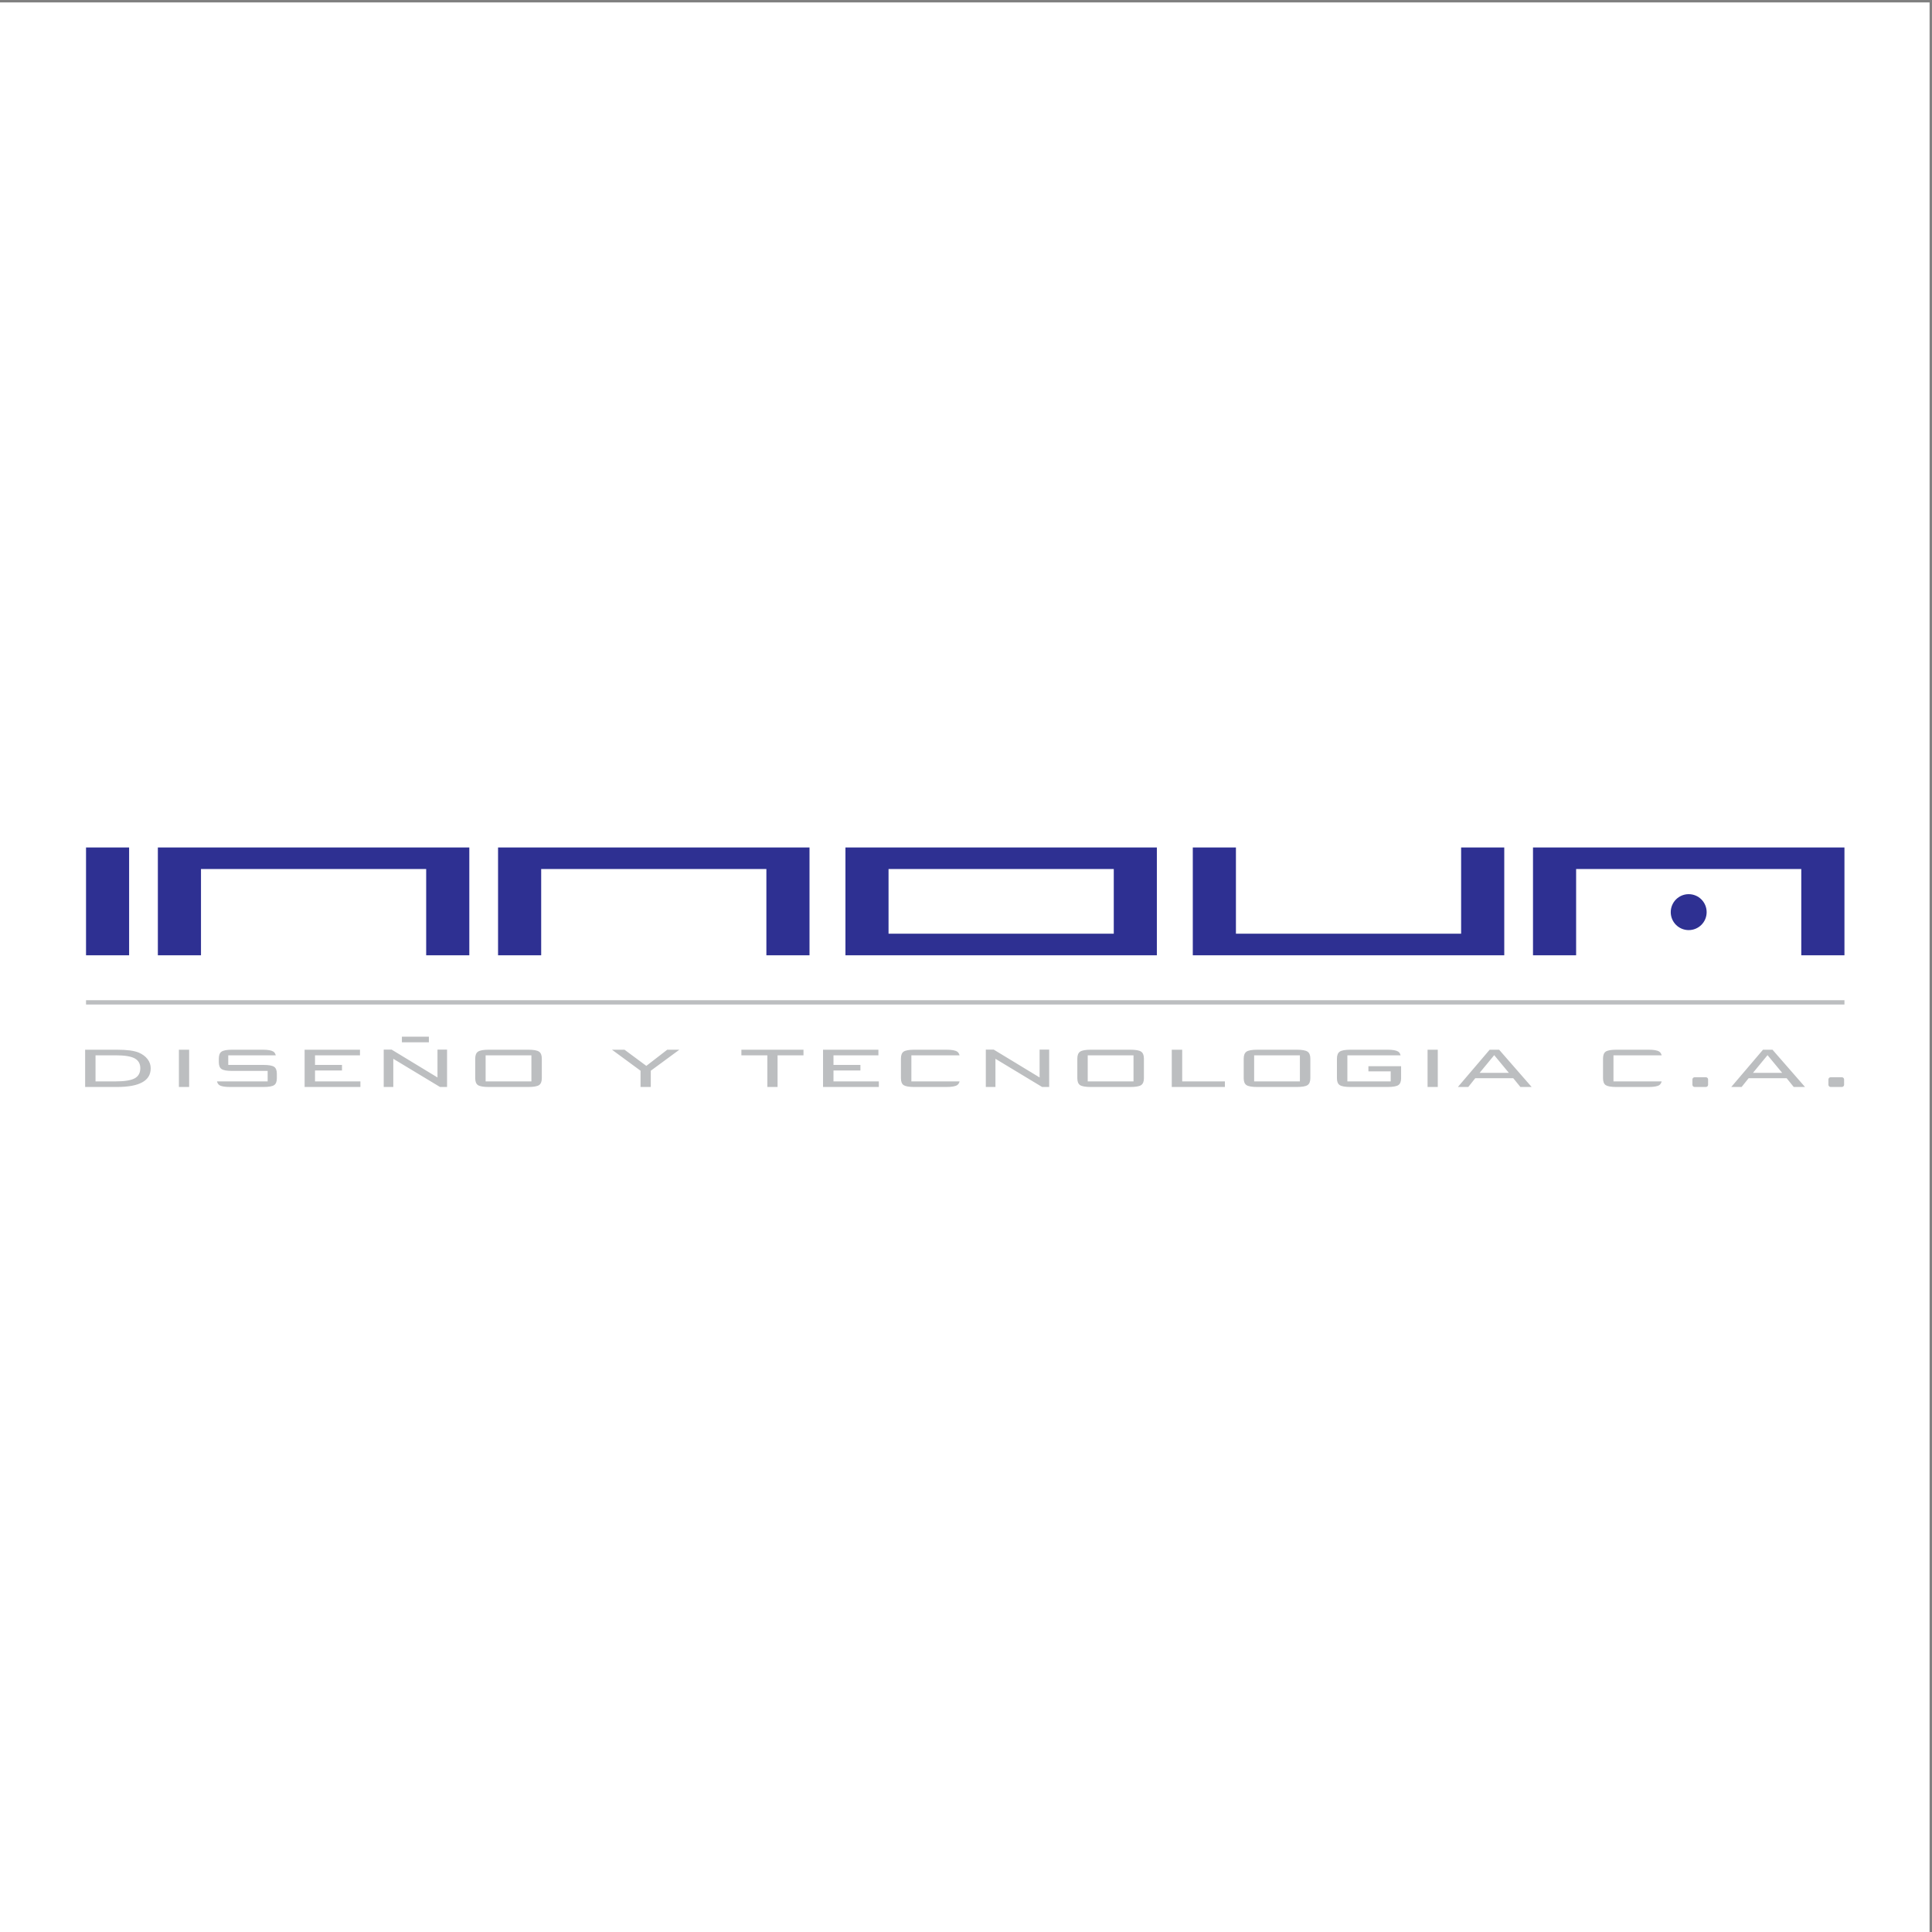 <?xml version="1.0" encoding="UTF-8"?>
<svg xmlns="http://www.w3.org/2000/svg" xmlns:xlink="http://www.w3.org/1999/xlink" width="193pt" height="193pt" viewBox="0 0 193 193" version="1.1">
<rect x="0" y="0" width="193" height="193" fill="#808080" stroke="none"/>
<g id="surface1">
<path style=" stroke:none;fill-rule:evenodd;fill:rgb(100%,100%,100%);fill-opacity:1;" d="M 0 0.242 L 192.758 0.242 L 192.758 193 L 0 193 L 0 0.242 "/>
<path style=" stroke:none;fill-rule:nonzero;fill:rgb(17.999%,18.799%,57.3%);fill-opacity:1;" d="M 170.488 91.121 C 170.488 90.129 169.688 89.324 168.695 89.324 C 167.703 89.324 166.902 90.129 166.902 91.121 C 166.902 92.113 167.703 92.914 168.695 92.914 C 169.688 92.914 170.488 92.113 170.488 91.121 "/>
<path style=" stroke:none;fill-rule:nonzero;fill:rgb(17.999%,18.799%,57.3%);fill-opacity:1;" d="M 46.883 84.66 L 15.77 84.66 L 15.77 95.43 L 20.078 95.43 L 20.078 86.812 L 42.574 86.812 L 42.574 95.43 L 46.883 95.43 L 46.883 84.66 "/>
<path style=" stroke:none;fill-rule:nonzero;fill:rgb(17.999%,18.799%,57.3%);fill-opacity:1;" d="M 12.898 84.66 L 8.594 84.66 L 8.594 95.43 L 12.898 95.43 L 12.898 84.66 "/>
<path style=" stroke:none;fill-rule:nonzero;fill:rgb(17.999%,18.799%,57.3%);fill-opacity:1;" d="M 54.062 86.812 L 76.559 86.812 L 76.559 95.43 L 80.867 95.43 L 80.867 84.66 L 49.754 84.66 L 49.754 95.43 L 54.062 95.43 L 54.062 86.812 "/>
<path style=" stroke:none;fill-rule:nonzero;fill:rgb(17.999%,18.799%,57.3%);fill-opacity:1;" d="M 111.262 93.273 L 88.762 93.273 L 88.762 86.812 L 111.262 86.812 Z M 84.457 84.66 L 84.457 95.43 L 115.566 95.43 L 115.566 84.66 L 84.457 84.66 "/>
<path style=" stroke:none;fill-rule:nonzero;fill:rgb(17.999%,18.799%,57.3%);fill-opacity:1;" d="M 123.465 84.66 L 119.156 84.66 L 119.156 95.43 L 150.27 95.43 L 150.27 84.66 L 145.961 84.66 L 145.961 93.273 L 123.465 93.273 L 123.465 84.66 "/>
<path style=" stroke:none;fill-rule:nonzero;fill:rgb(17.999%,18.799%,57.3%);fill-opacity:1;" d="M 157.449 86.812 L 179.941 86.812 L 179.941 95.43 L 184.254 95.43 L 184.254 84.66 L 153.141 84.66 L 153.141 95.43 L 157.449 95.43 L 157.449 86.812 "/>
<path style=" stroke:none;fill-rule:nonzero;fill:rgb(73.7%,74.5%,75.299%);fill-opacity:1;" d="M 8.594 99.918 L 184.254 99.918 L 184.254 100.348 L 8.594 100.348 L 8.594 99.918 "/>
<path style=" stroke:none;fill-rule:nonzero;fill:rgb(73.7%,74.5%,75.299%);fill-opacity:1;" d="M 118.098 104.863 L 117.055 104.863 L 117.055 108.586 L 122.363 108.586 L 122.363 108.027 L 118.098 108.027 Z M 129.855 108.027 L 125.285 108.027 L 125.285 105.422 L 129.855 105.422 Z M 130.613 105.051 C 130.422 104.926 130.066 104.863 129.547 104.863 L 125.594 104.863 C 125.074 104.863 124.719 104.926 124.527 105.051 C 124.34 105.176 124.242 105.41 124.242 105.75 L 124.242 107.711 C 124.242 108.051 124.336 108.281 124.523 108.402 C 124.707 108.523 125.066 108.586 125.594 108.586 L 129.547 108.586 C 130.07 108.586 130.43 108.523 130.613 108.402 C 130.805 108.277 130.898 108.047 130.898 107.711 L 130.898 105.75 C 130.898 105.41 130.805 105.176 130.613 105.051 Z M 103.852 107.633 L 99.27 104.852 L 98.48 104.852 L 98.48 108.586 L 99.441 108.586 L 99.441 105.77 L 104.105 108.586 L 104.809 108.586 L 104.809 104.852 L 103.852 104.852 Z M 136.699 107.023 L 138.926 107.023 L 138.926 108.027 L 134.598 108.027 L 134.598 105.422 L 139.914 105.422 C 139.867 105.262 139.801 105.133 139.676 105.051 C 139.48 104.926 139.129 104.863 138.617 104.863 L 134.906 104.863 C 134.387 104.863 134.031 104.926 133.84 105.051 C 133.652 105.176 133.555 105.414 133.555 105.758 L 133.555 107.715 C 133.555 108.051 133.648 108.281 133.84 108.402 C 134.027 108.523 134.383 108.586 134.906 108.586 L 138.617 108.586 C 139.141 108.586 139.496 108.523 139.684 108.402 C 139.871 108.281 139.965 108.051 139.965 107.715 L 139.965 106.512 L 136.699 106.512 Z M 113.234 108.027 L 108.66 108.027 L 108.66 105.422 L 113.234 105.422 Z M 113.988 105.051 C 113.801 104.926 113.445 104.863 112.926 104.863 L 108.973 104.863 C 108.449 104.863 108.098 104.926 107.906 105.051 C 107.715 105.176 107.621 105.41 107.621 105.75 L 107.621 107.711 C 107.621 108.051 107.715 108.281 107.898 108.402 C 108.086 108.523 108.441 108.586 108.973 108.586 L 112.926 108.586 C 113.449 108.586 113.805 108.523 113.992 108.402 C 114.18 108.277 114.273 108.047 114.273 107.711 L 114.273 105.75 C 114.273 105.41 114.18 105.176 113.988 105.051 Z M 161.18 105.422 L 165.996 105.422 C 165.949 105.258 165.871 105.129 165.754 105.051 C 165.566 104.926 165.211 104.863 164.688 104.863 L 161.473 104.863 C 160.953 104.863 160.602 104.926 160.414 105.047 C 160.23 105.168 160.137 105.402 160.137 105.746 L 160.137 107.707 C 160.137 108.055 160.23 108.289 160.414 108.406 C 160.598 108.523 160.949 108.586 161.473 108.586 L 164.688 108.586 C 165.211 108.586 165.566 108.523 165.754 108.402 C 165.875 108.32 165.953 108.195 165.996 108.027 L 161.18 108.027 Z M 142.609 108.586 L 143.629 108.586 L 143.629 104.863 L 142.609 104.863 Z M 184 107.613 L 182.871 107.613 C 182.754 107.613 182.652 107.715 182.652 107.836 L 182.652 108.363 C 182.652 108.484 182.754 108.586 182.871 108.586 L 184 108.586 C 184.121 108.586 184.219 108.484 184.219 108.363 L 184.219 107.836 C 184.219 107.715 184.121 107.613 184 107.613 Z M 175.117 107.172 L 176.57 105.406 L 178.031 107.172 Z M 176.117 104.863 L 172.945 108.586 L 173.98 108.586 L 174.684 107.707 L 178.477 107.707 L 179.188 108.586 L 180.316 108.586 L 177.066 104.863 Z M 170.414 107.613 L 169.289 107.613 C 169.164 107.613 169.066 107.715 169.066 107.836 L 169.066 108.363 C 169.066 108.484 169.164 108.586 169.289 108.586 L 170.414 108.586 C 170.535 108.586 170.633 108.484 170.633 108.363 L 170.633 107.836 C 170.633 107.715 170.535 107.613 170.414 107.613 Z M 91.043 105.422 L 95.855 105.422 C 95.812 105.258 95.734 105.129 95.617 105.051 C 95.43 104.926 95.074 104.863 94.551 104.863 L 91.336 104.863 C 90.816 104.863 90.465 104.926 90.277 105.047 C 90.094 105.168 90 105.402 90 105.746 L 90 107.707 C 90 108.055 90.094 108.289 90.277 108.406 C 90.461 108.523 90.812 108.586 91.336 108.586 L 94.551 108.586 C 95.074 108.586 95.43 108.523 95.617 108.402 C 95.738 108.32 95.816 108.195 95.859 108.027 L 91.043 108.027 Z M 147.812 107.172 L 149.266 105.406 L 150.727 107.172 Z M 148.812 104.863 L 145.637 108.586 L 146.676 108.586 L 147.375 107.707 L 151.168 107.707 L 151.883 108.586 L 153.008 108.586 L 149.758 104.863 Z M 27.379 106.566 C 27.191 106.445 26.84 106.383 26.328 106.383 L 22.801 106.383 L 22.801 105.422 L 27.547 105.422 C 27.504 105.262 27.434 105.125 27.305 105.047 C 27.113 104.926 26.762 104.863 26.25 104.863 L 23.191 104.863 C 22.676 104.863 22.324 104.926 22.137 105.051 C 21.953 105.176 21.859 105.41 21.859 105.754 L 21.859 106.102 C 21.859 106.445 21.953 106.68 22.137 106.797 C 22.324 106.922 22.676 106.98 23.191 106.98 L 26.738 106.98 L 26.738 108.027 L 21.676 108.027 C 21.719 108.195 21.797 108.324 21.918 108.402 C 22.105 108.523 22.461 108.586 22.984 108.586 L 26.328 108.586 C 26.848 108.586 27.199 108.523 27.383 108.402 C 27.566 108.281 27.656 108.051 27.656 107.711 L 27.656 107.262 C 27.656 106.918 27.562 106.688 27.379 106.566 Z M 43.703 107.633 L 39.121 104.852 L 38.332 104.852 L 38.332 108.586 L 39.289 108.586 L 39.289 105.77 L 43.957 108.586 L 44.66 108.586 L 44.66 104.852 L 43.703 104.852 Z M 31.469 106.938 L 34.164 106.938 L 34.164 106.383 L 31.469 106.383 L 31.469 105.422 L 35.961 105.422 L 35.961 104.863 L 30.43 104.863 L 30.43 108.586 L 36.004 108.586 L 36.004 108.027 L 31.469 108.027 Z M 83.262 106.938 L 85.953 106.938 L 85.953 106.383 L 83.262 106.383 L 83.262 105.422 L 87.75 105.422 L 87.75 104.863 L 82.219 104.863 L 82.219 108.586 L 87.793 108.586 L 87.793 108.027 L 83.262 108.027 Z M 13.453 107.723 C 13.074 107.926 12.441 108.027 11.551 108.027 L 9.543 108.027 L 9.543 105.422 L 11.551 105.422 C 12.434 105.422 13.066 105.52 13.445 105.723 C 13.824 105.926 14.016 106.254 14.016 106.711 C 14.016 107.18 13.828 107.52 13.453 107.723 Z M 13.863 105.152 C 13.633 105.055 13.336 104.984 12.98 104.934 C 12.625 104.887 12.188 104.863 11.664 104.863 L 8.504 104.863 L 8.504 108.586 L 11.664 108.586 C 12.805 108.586 13.656 108.43 14.215 108.117 C 14.777 107.809 15.055 107.344 15.055 106.715 C 15.055 106.387 14.953 106.082 14.742 105.805 C 14.531 105.531 14.238 105.312 13.863 105.152 Z M 17.871 108.586 L 18.895 108.586 L 18.895 104.863 L 17.871 104.863 Z M 64.566 106.477 L 62.387 104.863 L 61.133 104.863 L 63.988 106.961 L 63.988 108.586 L 65.012 108.586 L 65.012 106.961 L 67.867 104.863 L 66.656 104.863 Z M 74.062 105.422 L 76.656 105.422 L 76.656 108.586 L 77.676 108.586 L 77.676 105.422 L 80.266 105.422 L 80.266 104.863 L 74.062 104.863 Z M 53.086 108.027 L 48.512 108.027 L 48.512 105.422 L 53.086 105.422 Z M 53.84 105.051 C 53.652 104.926 53.297 104.863 52.777 104.863 L 48.824 104.863 C 48.301 104.863 47.949 104.926 47.758 105.051 C 47.566 105.176 47.473 105.41 47.473 105.75 L 47.473 107.711 C 47.473 108.051 47.566 108.281 47.75 108.402 C 47.938 108.523 48.293 108.586 48.824 108.586 L 52.777 108.586 C 53.301 108.586 53.656 108.523 53.844 108.402 C 54.031 108.277 54.125 108.047 54.125 107.711 L 54.125 105.75 C 54.125 105.41 54.031 105.176 53.84 105.051 Z M 42.844 103.562 L 40.148 103.562 L 40.148 104.121 L 42.844 104.121 L 42.844 103.562 "/>
</g>
</svg>

